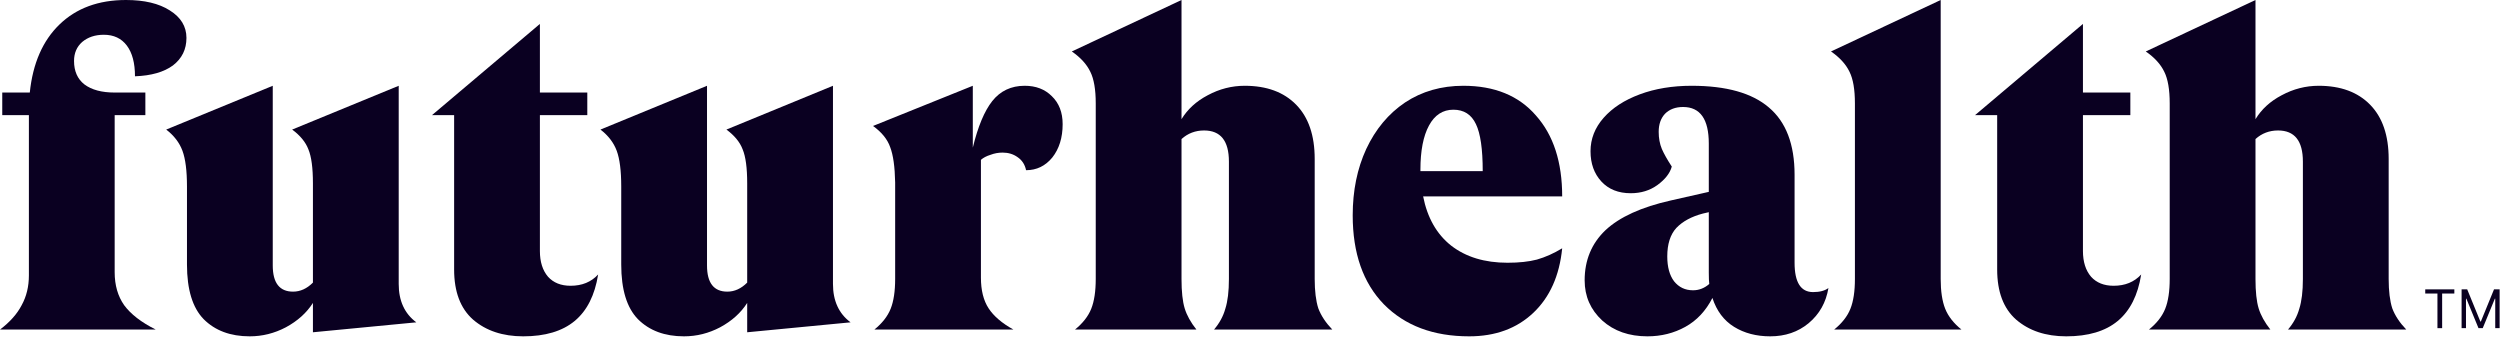 <svg width="1617" height="218" viewBox="0 0 1617 218" fill="none" xmlns="http://www.w3.org/2000/svg">
<path d="M1479.87 213.16C1483.37 209.072 1485.81 204.595 1487.17 199.728C1488.73 194.861 1489.51 188.437 1489.51 180.456V104.536C1489.51 91.104 1484.15 84.388 1473.45 84.388C1467.8 84.388 1462.93 86.237 1458.85 89.936V180.456C1458.85 188.632 1459.53 194.959 1460.89 199.436C1462.25 203.913 1464.78 208.488 1468.48 213.16H1389.93C1395 209.072 1398.5 204.595 1400.45 199.728C1402.39 194.861 1403.37 188.437 1403.37 180.456V66.868C1403.37 57.913 1402.2 51.1 1399.86 46.428C1397.53 41.561 1393.53 37.181 1387.89 33.288L1458.85 0V77.088C1462.74 70.664 1468.38 65.505 1475.78 61.612C1483.37 57.524 1491.36 55.48 1499.73 55.48C1513.94 55.48 1525.03 59.568 1533.01 67.744C1541 75.92 1544.99 87.6 1544.99 102.784V180.456C1544.99 188.243 1545.76 194.569 1547.32 199.436C1549.07 204.108 1552.09 208.683 1556.37 213.16H1479.87Z" fill="#0A0021"/>
<path d="M1367.11 184.836C1374.51 184.836 1380.44 182.403 1384.92 177.536C1382.78 190.968 1377.72 200.993 1369.74 207.612C1361.76 214.231 1350.66 217.54 1336.45 217.54C1323.21 217.54 1312.41 213.939 1304.04 206.736C1295.86 199.533 1291.77 188.729 1291.77 174.324V74.46H1277.47L1347.25 15.476V59.86H1377.91V74.46H1347.25V162.352C1347.25 169.36 1349.01 174.908 1352.51 178.996C1356.01 182.889 1360.88 184.836 1367.11 184.836Z" fill="#0A0021"/>
<path d="M1186.33 213.16C1191.39 209.072 1194.9 204.595 1196.84 199.728C1198.79 194.861 1199.76 188.437 1199.76 180.456V66.868C1199.76 57.913 1198.6 51.1 1196.26 46.428C1193.92 41.561 1189.93 37.181 1184.29 33.288L1255.24 0V180.456C1255.24 188.437 1256.22 194.861 1258.16 199.728C1260.11 204.595 1263.61 209.072 1268.68 213.16H1186.33Z" fill="#0A0021"/>
<path d="M1172.71 188.924C1176.99 188.924 1180.3 188.048 1182.63 186.296C1181.08 195.64 1176.79 203.232 1169.79 209.072C1162.97 214.717 1154.7 217.54 1144.97 217.54C1136.01 217.54 1128.22 215.496 1121.61 211.408C1114.99 207.32 1110.32 201.091 1107.59 192.72C1103.31 201.091 1097.47 207.32 1090.07 211.408C1082.67 215.496 1074.5 217.54 1065.54 217.54C1053.67 217.54 1043.93 214.133 1036.34 207.32C1028.75 200.312 1024.95 191.649 1024.95 181.332C1024.95 168.289 1029.43 157.485 1038.39 148.92C1047.54 140.355 1061.65 133.931 1080.73 129.648L1105.25 124.1V92.856C1105.25 77.088 1099.71 69.204 1088.61 69.204C1083.74 69.204 1079.85 70.664 1076.93 73.584C1074.2 76.504 1072.84 80.397 1072.84 85.264C1072.84 89.352 1073.52 93.051 1074.89 96.36C1076.25 99.475 1078.39 103.271 1081.31 107.748C1080.14 112.031 1077.03 116.021 1071.97 119.72C1067.1 123.224 1061.36 124.976 1054.74 124.976C1046.76 124.976 1040.43 122.445 1035.76 117.384C1031.09 112.323 1028.75 105.801 1028.75 97.82C1028.75 89.839 1031.57 82.636 1037.22 76.212C1042.86 69.788 1050.65 64.727 1060.58 61.028C1070.51 57.329 1081.7 55.48 1094.16 55.48C1116.54 55.48 1133.19 60.152 1144.09 69.496C1155.19 78.84 1160.73 93.343 1160.73 113.004V169.944C1160.73 182.597 1164.72 188.924 1172.71 188.924ZM1095.03 187.756C1098.93 187.756 1102.43 186.393 1105.55 183.668C1105.35 182.111 1105.25 179.677 1105.25 176.368V137.24L1101.46 138.116C1094.06 140.063 1088.32 143.177 1084.23 147.46C1080.34 151.743 1078.39 157.875 1078.39 165.856C1078.39 172.669 1079.85 178.023 1082.77 181.916C1085.88 185.809 1089.97 187.756 1095.03 187.756Z" fill="#0A0021"/>
<path d="M920.48 127.02C923.205 140.841 929.24 151.451 938.584 158.848C948.122 166.245 960.289 169.944 975.084 169.944C982.481 169.944 988.808 169.263 994.064 167.9C999.515 166.343 1004.97 163.909 1010.42 160.6C1008.66 178.315 1002.43 192.233 991.728 202.356C981.021 212.479 967.2 217.54 950.264 217.54C927.098 217.54 908.702 210.629 895.076 196.808C881.644 182.987 874.928 163.812 874.928 139.284C874.928 123.321 877.848 109.013 883.688 96.36C889.722 83.512 898.093 73.487 908.8 66.284C919.701 59.081 932.257 55.48 946.468 55.48C966.713 55.48 982.384 61.904 993.48 74.752C1004.77 87.405 1010.42 104.828 1010.42 127.02H920.48ZM940.044 70.956C933.23 70.956 927.974 74.363 924.276 81.176C920.577 87.989 918.728 97.528 918.728 109.792V110.668H959.024C959.024 96.457 957.564 86.335 954.644 80.3C951.724 74.071 946.857 70.956 940.044 70.956Z" fill="#0A0021"/>
<path d="M785.229 213.16C788.733 209.072 791.166 204.595 792.529 199.728C794.086 194.861 794.865 188.437 794.865 180.456V104.536C794.865 91.104 789.512 84.388 778.805 84.388C773.16 84.388 768.293 86.237 764.205 89.936V180.456C764.205 188.632 764.886 194.959 766.249 199.436C767.612 203.913 770.142 208.488 773.841 213.16H695.293C700.354 209.072 703.858 204.595 705.805 199.728C707.752 194.861 708.725 188.437 708.725 180.456V66.868C708.725 57.913 707.557 51.1 705.221 46.428C702.885 41.561 698.894 37.181 693.249 33.288L764.205 0V77.088C768.098 70.664 773.744 65.505 781.141 61.612C788.733 57.524 796.714 55.48 805.085 55.48C819.296 55.48 830.392 59.568 838.373 67.744C846.354 75.92 850.345 87.6 850.345 102.784V180.456C850.345 188.243 851.124 194.569 852.681 199.436C854.433 204.108 857.45 208.683 861.733 213.16H785.229Z" fill="#0A0021"/>
<path d="M662.79 55.48C669.992 55.48 675.832 57.719 680.31 62.196C684.982 66.673 687.318 72.708 687.318 80.3C687.318 89.06 685.079 96.263 680.602 101.908C676.124 107.359 670.479 110.084 663.666 110.084C662.887 106.385 661.038 103.563 658.118 101.616C655.392 99.669 652.18 98.696 648.482 98.696C645.756 98.696 643.129 99.183 640.598 100.156C638.067 100.935 636.023 102.005 634.466 103.368V179.58C634.466 187.756 636.12 194.375 639.43 199.436C642.739 204.497 648.092 209.072 655.49 213.16H565.554C570.615 209.072 574.119 204.595 576.066 199.728C578.012 194.861 578.986 188.437 578.986 180.456V117.968C578.791 107.845 577.72 100.253 575.774 95.192C574.022 90.131 570.323 85.556 564.678 81.468L629.21 55.48V95.484C632.519 81.857 636.704 71.832 641.766 65.408C647.022 58.789 654.03 55.48 662.79 55.48Z" fill="#0A0021"/>
<path d="M483.283 214.912V195.932C479.195 202.356 473.355 207.612 465.763 211.7C458.365 215.593 450.579 217.54 442.403 217.54C429.944 217.54 420.016 213.841 412.619 206.444C405.416 199.047 401.815 187.269 401.815 171.112V120.596C401.815 110.473 400.841 102.784 398.895 97.528C396.948 92.272 393.444 87.697 388.383 83.804L457.295 55.48V171.696C457.295 182.987 461.675 188.632 470.435 188.632C475.107 188.632 479.389 186.685 483.283 182.792V118.552C483.283 108.624 482.309 101.324 480.363 96.652C478.611 91.98 475.107 87.697 469.851 83.804L538.763 55.48V183.668C538.763 194.569 542.559 202.843 550.151 208.488L483.283 214.912Z" fill="#0A0021"/>
<path d="M369.063 184.836C376.46 184.836 382.398 182.403 386.875 177.536C384.734 190.968 379.672 200.993 371.691 207.612C363.71 214.231 352.614 217.54 338.403 217.54C325.166 217.54 314.362 213.939 305.991 206.736C297.815 199.533 293.727 188.729 293.727 174.324V74.46H279.419L349.207 15.476V59.86H379.867V74.46H349.207V162.352C349.207 169.36 350.959 174.908 354.463 178.996C357.967 182.889 362.834 184.836 369.063 184.836Z" fill="#0A0021"/>
<path d="M202.404 214.912V195.932C198.316 202.356 192.476 207.612 184.884 211.7C177.487 215.593 169.7 217.54 161.524 217.54C149.065 217.54 139.137 213.841 131.74 206.444C124.537 199.047 120.936 187.269 120.936 171.112V120.596C120.936 110.473 119.963 102.784 118.016 97.528C116.069 92.272 112.565 87.697 107.504 83.804L176.416 55.48V171.696C176.416 182.987 180.796 188.632 189.556 188.632C194.228 188.632 198.511 186.685 202.404 182.792V118.552C202.404 108.624 201.431 101.324 199.484 96.652C197.732 91.98 194.228 87.697 188.972 83.804L257.884 55.48V183.668C257.884 194.569 261.68 202.843 269.272 208.488L202.404 214.912Z" fill="#0A0021"/>
<path d="M67.16 22.484C61.515 22.484 56.843 24.041 53.144 27.156C49.64 30.271 47.888 34.359 47.888 39.42C47.888 46.039 50.127 51.1 54.604 54.604C59.276 58.108 65.797 59.86 74.168 59.86H94.024V74.46H74.168V176.076C74.168 184.447 76.212 191.552 80.3 197.392C84.583 203.232 91.396 208.488 100.74 213.16H0C6.424 208.293 11.096 203.037 14.016 197.392C17.131 191.747 18.688 185.323 18.688 178.12V74.46H1.46V59.86H19.272C21.219 40.977 27.643 26.28 38.544 15.768C49.445 5.256 63.753 0 81.468 0C93.343 0 102.784 2.239 109.792 6.716C116.995 11.193 120.596 17.131 120.596 24.528C120.596 31.925 117.676 37.863 111.836 42.34C105.996 46.623 97.82 48.959 87.308 49.348C87.308 40.783 85.556 34.164 82.052 29.492C78.548 24.82 73.584 22.484 67.16 22.484Z" fill="#0A0021"/>
<path d="M1592.16 187.16H1595.79L1604.31 207.987H1604.61L1613.13 187.16H1616.76V212.251H1613.92V193.188H1613.67L1605.83 212.251H1603.09L1595.25 193.188H1595V212.251H1592.16V187.16Z" fill="#0A0021"/>
<path d="M1568.65 189.855V187.16H1587.47V189.855H1579.58V212.251H1576.54V189.855H1568.65Z" fill="#0A0021"/>
</svg>
